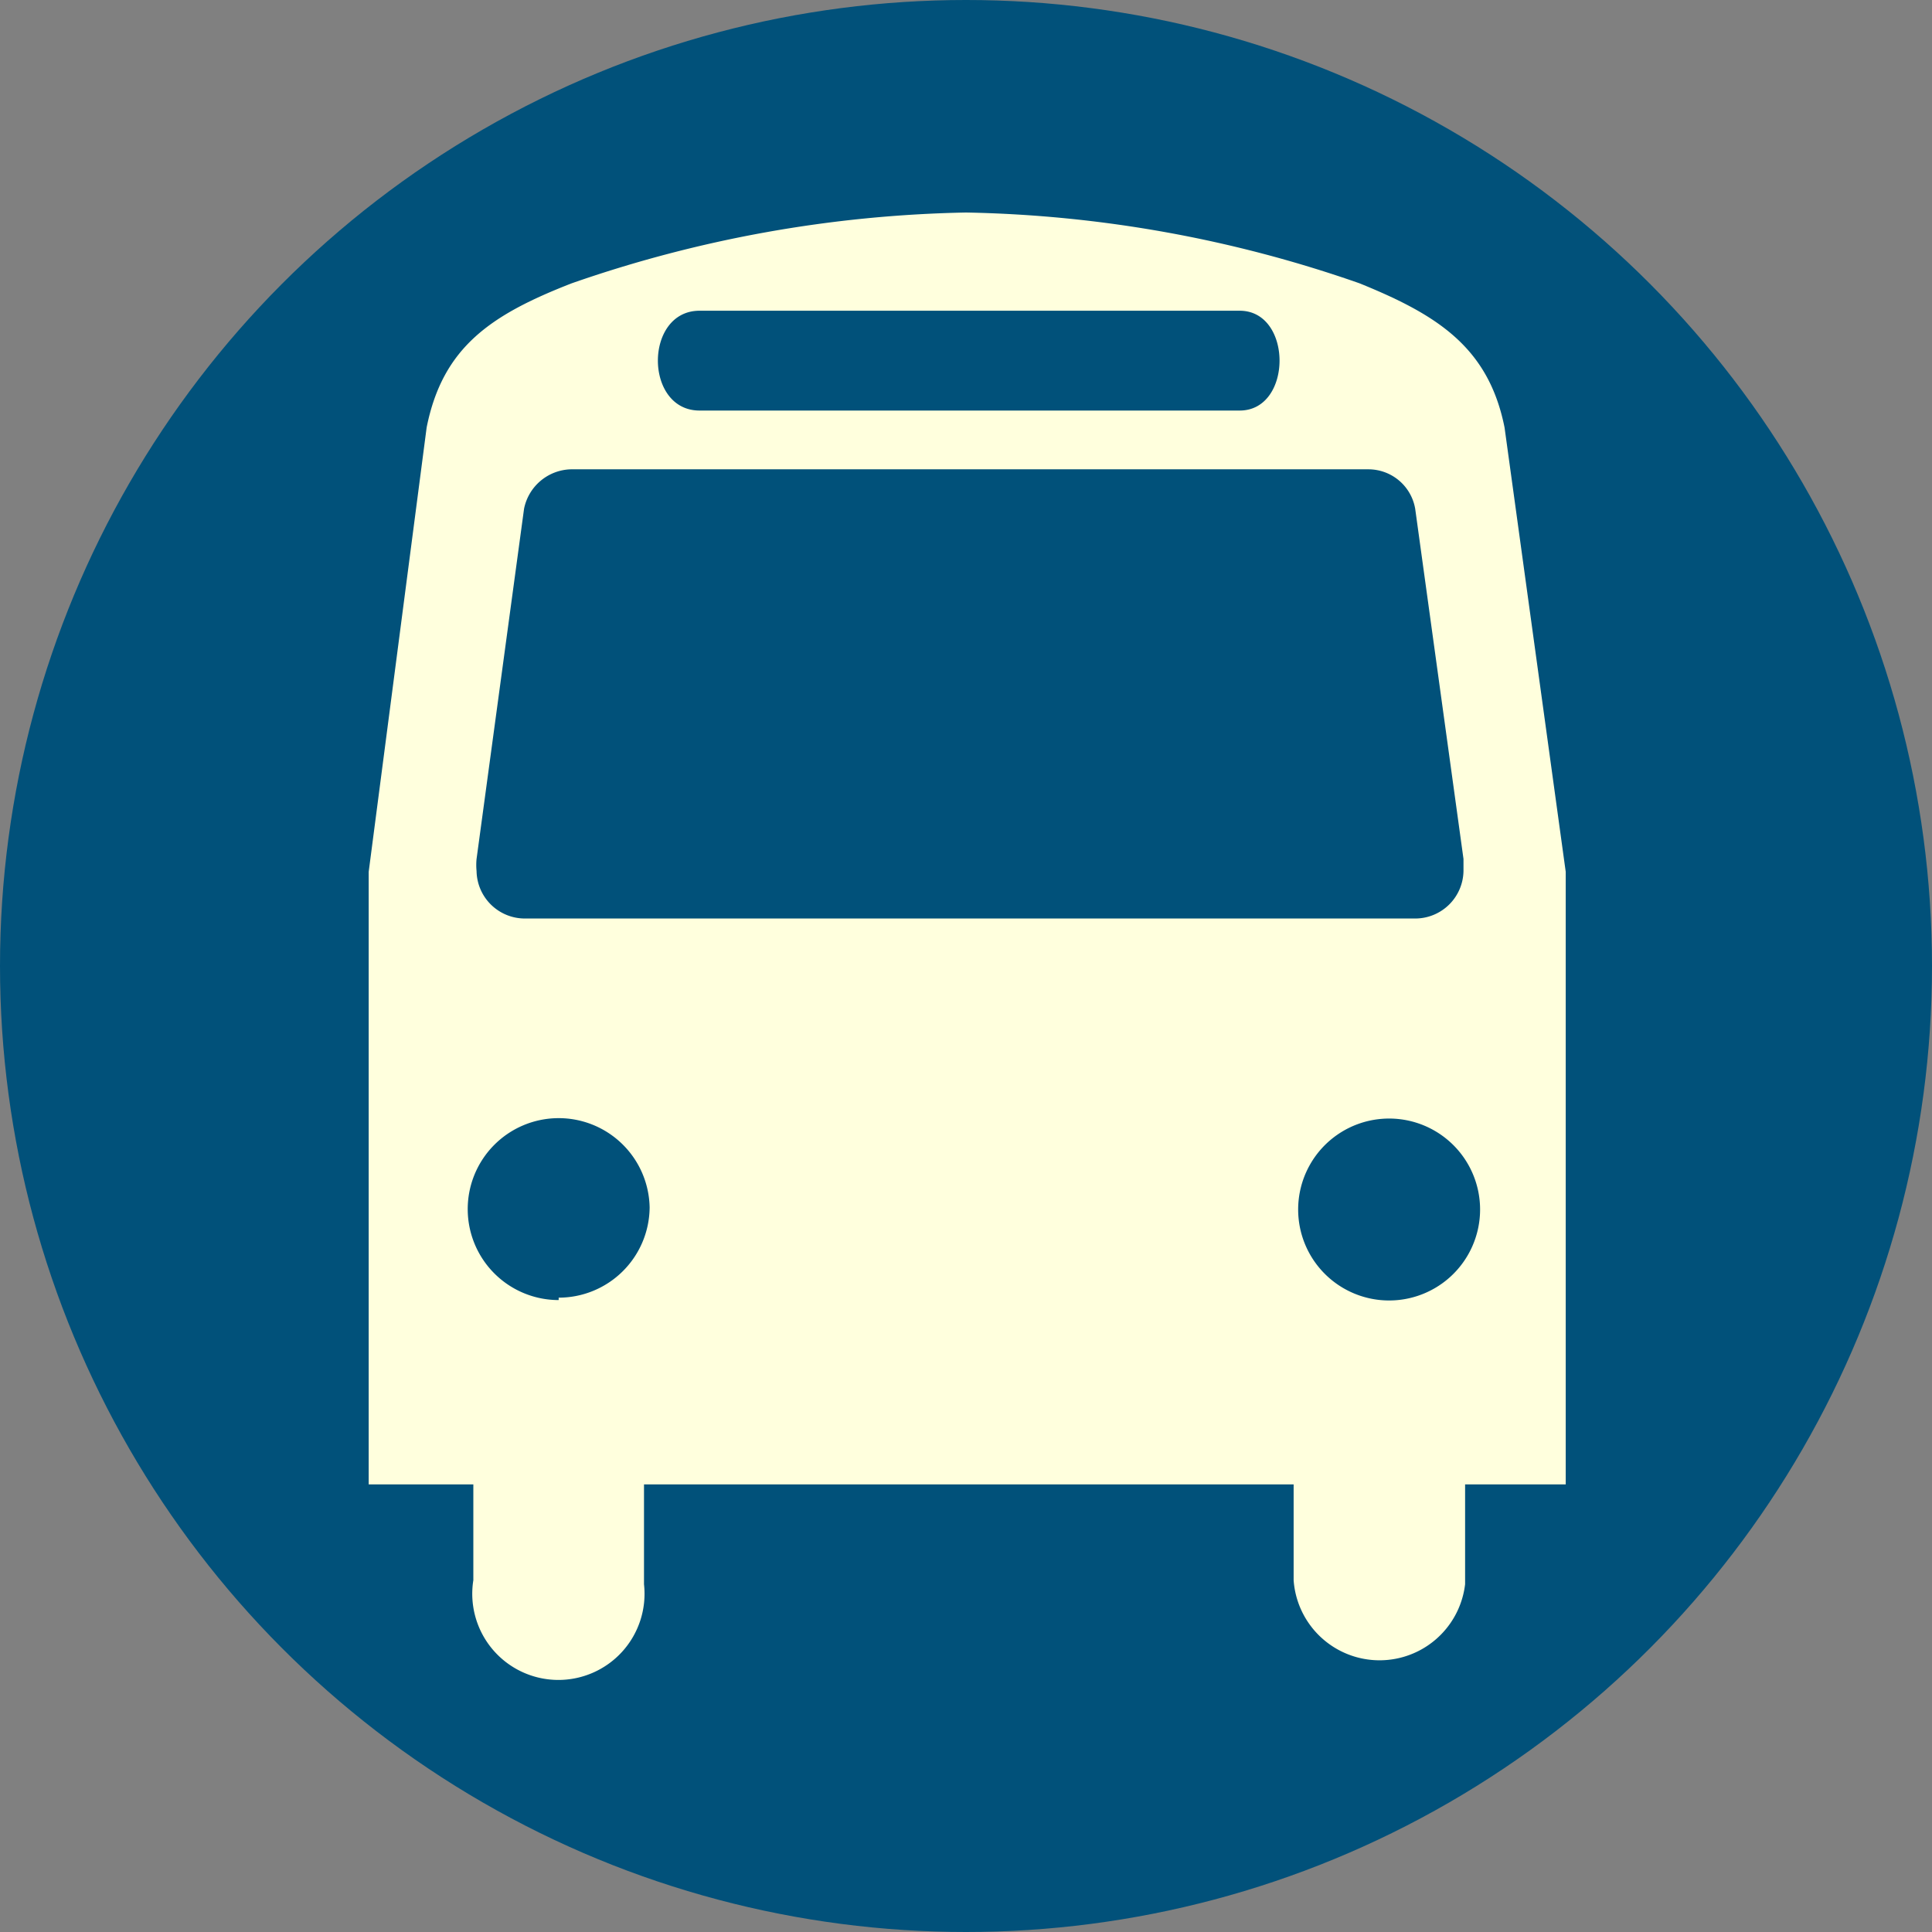 <svg data-name="Layer 1" xmlns="http://www.w3.org/2000/svg" viewBox="0 0 24 24"><rect x="0" y="0" width="24" height="24" fill="#808080" stroke="none"/><defs><clipPath id="a"><path fill="none" d="M0 0h24v24H0z"/></clipPath></defs><g data-name="bus icon" clip-path="url(#a)"><g data-name="Group 7"><circle data-name="Ellipse 4" cx="12" cy="12" r="12" fill="#01517A"/><path data-name="Path 33" d="M17.59 11.41H6.51a.6.6 0 0 1-.59-.59.77.77 0 0 1 0-.15l.59-4.35a.61.61 0 0 1 .58-.49H17a.59.59 0 0 1 .58.49l.6 4.35v.15a.6.6 0 0 1-.59.59Zm-.44 4.74a1.13 1.13 0 0 1 0-2.25 1.13 1.13 0 1 1 0 2.25Zm-10.21 0A1.13 1.13 0 1 1 8.07 15a1.13 1.13 0 0 1-1.13 1.12ZM8.69 3.86h6.71c.66 0 .66 1.24 0 1.24H8.69c-.69 0-.69-1.24 0-1.24Zm10 1.45c-.2-1-.84-1.4-1.8-1.79A15.64 15.64 0 0 0 12 2.64a15.75 15.75 0 0 0-4.9.88c-1 .39-1.6.79-1.8 1.79l-.72 5.52v7.61h1.3v1.19a1.07 1.07 0 1 0 2.12.05v-1.24h8.07v1.19a1.07 1.07 0 0 0 2.13.05v-1.24h1.25v-7.61Z" fill="#FFD"/></g></g></svg>
